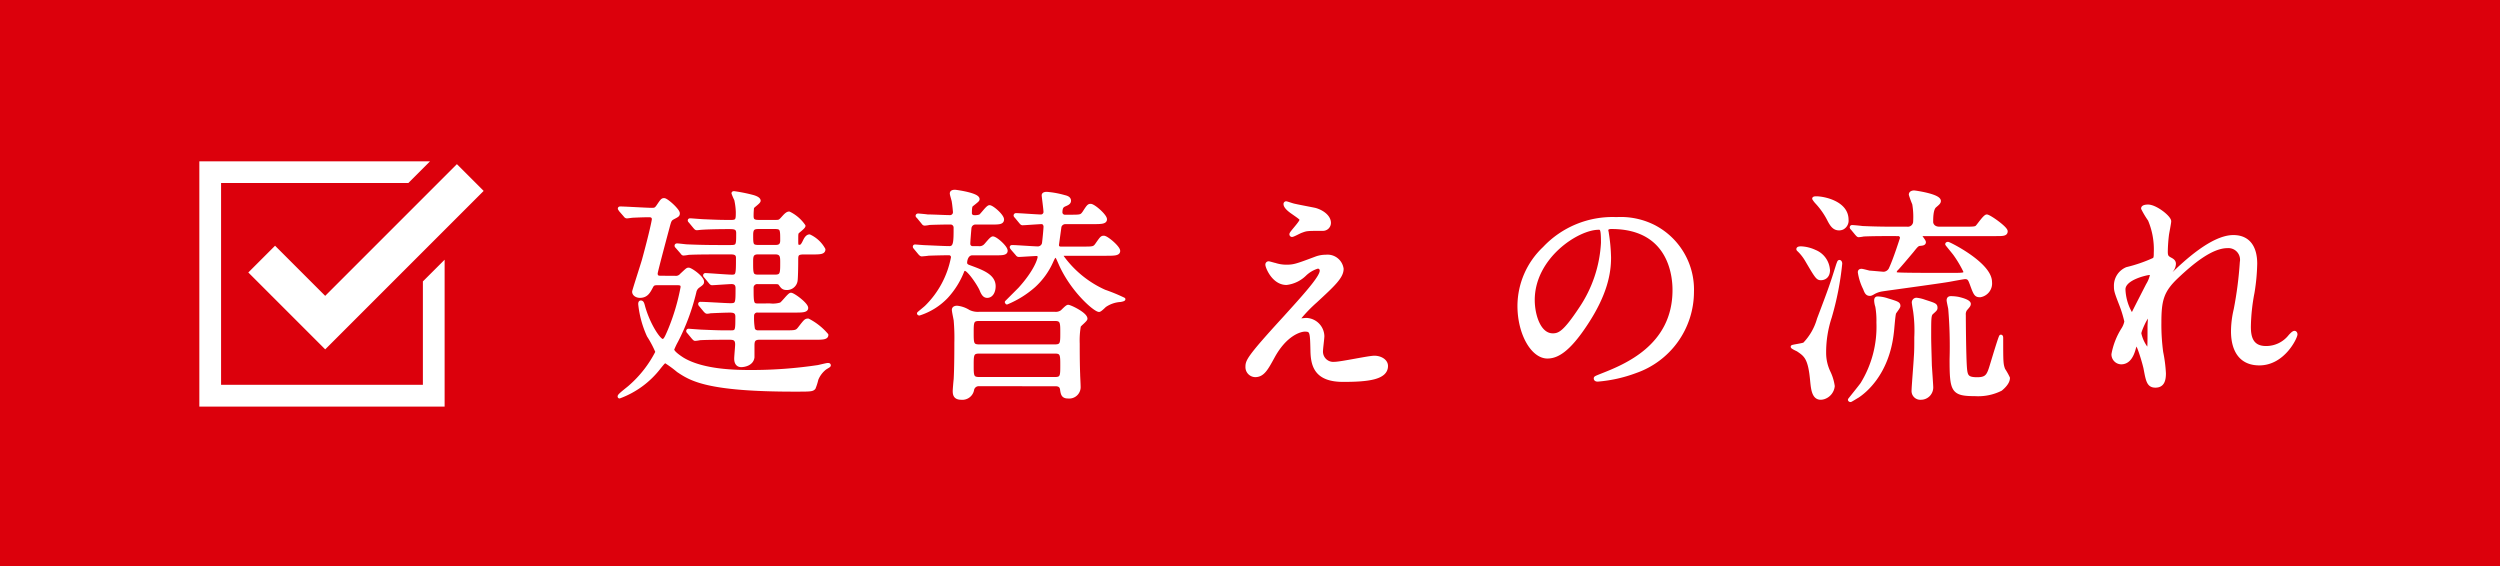 <svg xmlns="http://www.w3.org/2000/svg" width="265" height="60" viewBox="0 0 265 60">
  <g id="flow_mainv_txt" transform="translate(-827.5 -510)">
    <rect id="長方形_39" data-name="長方形 39" width="265" height="60" transform="translate(827.5 510)" fill="#dc000c"/>
    <g id="グループ_46" data-name="グループ 46">
      <path id="パス_165" data-name="パス 165" d="M872.326,539.828V550.79H850.934V529.4h19.848l2.3-2.3H848.63v26h26v-15.57Z" fill="#fff"/>
      <path id="パス_166" data-name="パス 166" d="M861.97,547.033l-8.15-8.15,2.836-2.836,5.314,5.314L875.931,527.4l2.836,2.836Z" fill="#fff"/>
    </g>
    <g id="グループ_48" data-name="グループ 48">
      <path id="パス_167" data-name="パス 167" d="M899.024,539.408a.745.745,0,0,0,.7-.263c.576-.529.624-.6.767-.6.241,0,1.465.864,1.465,1.32,0,.144-.024.193-.432.481a.949.949,0,0,0-.384.6,22.92,22.92,0,0,1-1.92,5.185,7.685,7.685,0,0,0-.433.912c0,.312.792.84,1.1,1.032,2.135,1.272,5.568,1.321,7.176,1.321a47.892,47.892,0,0,0,7.177-.529c.216-.048.912-.216.984-.216.1,0,.168,0,.168.072,0,.048-.048.072-.408.288a2.841,2.841,0,0,0-.912,1.2,5.754,5.754,0,0,1-.289.912c-.191.216-.384.216-2.088.216-9.24,0-10.944-1.128-12.312-2.04a12.521,12.521,0,0,0-1.345-.984c-.144,0-.288.192-.624.6a9.469,9.469,0,0,1-4.248,3.145c-.023,0-.023-.025-.023-.048,0-.145.983-.864,1.151-1.032a12.163,12.163,0,0,0,2.856-3.673,10.867,10.867,0,0,0-.912-1.728,10.775,10.775,0,0,1-.912-3.337c0-.072,0-.216.1-.216.144,0,.192.121.288.5.552,1.945,1.656,3.577,2.017,3.577.263,0,.383-.288.744-1.128a22.484,22.484,0,0,0,1.343-4.537c0-.336-.168-.383-.6-.383h-1.873c-.455,0-.623,0-.791.336-.289.551-.529,1.007-1.225,1.007-.336,0-.648-.192-.648-.48,0-.1.888-2.832,1.032-3.336.744-2.712,1.057-4.2,1.057-4.344,0-.288-.216-.385-.433-.385-.576,0-1.152.025-1.728.049-.1,0-.552.072-.648.072s-.144-.048-.216-.144l-.48-.552c-.073-.12-.1-.144-.1-.168,0-.049.048-.049.1-.049.456,0,2.808.145,3.336.145.337,0,.432-.048.648-.36.408-.6.456-.672.648-.672.264,0,1.489,1.1,1.489,1.44,0,.192-.049.216-.5.456-.36.192-.385.264-.6,1.08-.24.888-1.248,4.657-1.248,4.825,0,.431.265.431.624.431Zm10.081,2.929a2.916,2.916,0,0,0,1.153-.1c.216-.095.888-1.032,1.08-1.032.264,0,1.656,1.032,1.656,1.44,0,.313-.505.313-1.272.313h-3.889a.506.506,0,0,0-.576.528,6.621,6.621,0,0,0,.1,1.44.543.543,0,0,0,.479.264h2.88c1.1,0,1.225,0,1.537-.408.6-.768.647-.84.912-.84a6.45,6.45,0,0,1,1.968,1.56c0,.336-.48.336-1.273.336H908c-.672,0-.7.384-.7.84v1.2c-.1.744-.96.864-1.224.864-.576,0-.576-.6-.576-.72,0-.24.1-1.3.1-1.512,0-.672-.409-.672-.866-.672-.551,0-2.207,0-3.048.048a3.6,3.6,0,0,1-.5.072c-.073,0-.121-.072-.216-.168l-.456-.552c-.1-.1-.1-.12-.1-.144a.064.064,0,0,1,.072-.072c.1,0,1.273.1,1.513.1,1.7.072,1.944.072,2.976.072.648,0,.648-.168.648-1.632,0-.552-.384-.6-.768-.6-.48,0-1.632.048-2.064.072a1.631,1.631,0,0,1-.336.048c-.072,0-.12-.048-.217-.144l-.455-.552c-.072-.072-.1-.12-.1-.168s.025-.049.073-.049c.5,0,2.712.145,3.168.145.719,0,.719-.168.719-1.729,0-.191,0-.647-.6-.647-.288,0-1.872.12-2.065.12-.071,0-.119-.049-.215-.168l-.456-.553c-.1-.1-.1-.12-.1-.144a.064.064,0,0,1,.072-.072c.264,0,2.352.168,2.808.168.6,0,.6-.216.6-1.968,0-.528-.48-.528-.744-.528h-1.44c-.552,0-2.185,0-3.025.048a3.949,3.949,0,0,1-.527.072c-.072,0-.12-.072-.192-.168l-.48-.552c-.1-.1-.1-.12-.1-.144,0-.048.025-.072.1-.072.168,0,.911.1,1.056.1,1.1.048,2.16.072,3.288.072h1.344c.744,0,.744-.168.744-1.44,0-.6-.408-.6-.96-.6-.984,0-2.232.024-2.88.072-.072,0-.432.048-.5.048-.1,0-.12-.048-.217-.144l-.455-.552c-.1-.12-.121-.12-.121-.168s.049-.048.1-.048c.095,0,1.272.1,1.511.1,1.609.071,1.9.071,2.833.071.648,0,.648-.239.648-1.031a7.085,7.085,0,0,0-.168-1.3,6.927,6.927,0,0,1-.288-.672c0-.047.072-.047.1-.047a16.7,16.7,0,0,1,2.016.408c.24.072.624.216.624.431,0,.168-.648.577-.7.721a8.451,8.451,0,0,0-.048.863c0,.385.072.624.672.624h1.9c.361,0,.409-.047.792-.479.241-.264.409-.408.577-.408a4.061,4.061,0,0,1,1.559,1.344c0,.144-.552.552-.647.648-.12.12-.12.216-.12.936,0,.408,0,.6.288.6.263,0,.36-.168.6-.672.1-.192.264-.432.48-.432a3.333,3.333,0,0,1,1.512,1.416c0,.36-.432.36-1.3.36h-.839c-.744,0-.744.264-.744.792,0,.744-.024,1.992-.073,2.208a.961.961,0,0,1-.96.769c-.384,0-.479-.144-.672-.409-.143-.215-.24-.215-.671-.215h-1.729a.552.552,0,0,0-.624.5c0,1.657,0,1.9.624,1.9ZM907.93,534.1c-.529,0-.769.1-.769.792,0,1.056,0,1.248.769,1.248h1.679c.336,0,.768,0,.768-.648,0-1.2,0-1.392-.768-1.392Zm-.073,2.688c-.7,0-.7.432-.7,1.008,0,1.2,0,1.488.7,1.488h1.8c.72,0,.72-.311.72-1.464,0-.6,0-1.032-.72-1.032Z" fill="#fff" stroke="#fff" stroke-linecap="round" stroke-linejoin="round" stroke-width="0.35"/>
      <path id="パス_168" data-name="パス 168" d="M930.584,536.888c-.6,0-.744.672-.744.984,0,.168.144.313.36.384,1.345.5,2.664.936,2.664,2.089,0,.528-.239,1.055-.719,1.055-.289,0-.457-.215-.649-.7-.264-.6-1.32-2.16-1.7-2.16a.245.245,0,0,0-.239.144,8.741,8.741,0,0,1-1.729,2.785,6.887,6.887,0,0,1-2.881,1.8c-.023,0-.071-.023-.071-.047s.7-.577.816-.7a9.919,9.919,0,0,0,2.785-5.232.381.381,0,0,0-.336-.408c-.721,0-1.537.024-2.233.048-.095.024-.648.072-.7.072-.072,0-.12-.048-.216-.144l-.456-.552c-.1-.12-.1-.12-.1-.168s.049-.048.073-.048.888.072,1.008.072c.625.024,2.112.1,2.617.1.623,0,.623-.624.623-2.16a.5.5,0,0,0-.48-.48c-.648,0-1.68.024-2.257.048a3.608,3.608,0,0,1-.5.072c-.1,0-.144-.072-.216-.168l-.456-.553c-.1-.1-.119-.119-.119-.143,0-.048.046-.072.095-.072.024,0,.864.072.985.1.551,0,1.943.072,2.4.072a.481.481,0,0,0,.48-.48c0-.072-.072-.816-.12-1.08,0-.145-.215-.769-.215-.912,0-.192.215-.216.383-.216.073,0,2.424.312,2.424.816,0,.1-.048.144-.624.6-.1.071-.191.144-.191.864a.381.381,0,0,0,.359.408,1.714,1.714,0,0,0,.673-.072c.168-.072.791-.984,1.008-.984.288,0,1.368.935,1.368,1.344,0,.36-.408.36-1.128.36h-1.656a.608.608,0,0,0-.672.576c-.025.24-.121,1.368-.121,1.632a.416.416,0,0,0,.432.432h.6a.871.871,0,0,0,.672-.192c.143-.1.672-.84.863-.84.313,0,1.393.96,1.393,1.344,0,.312-.408.312-1.176.312Zm.672,13.873a.676.676,0,0,0-.672.528,1.086,1.086,0,0,1-1.176.912c-.624,0-.744-.311-.744-.744,0-.168.072-1.032.1-1.248.072-1.248.072-3.288.072-3.864a21.561,21.561,0,0,0-.072-2.4c-.024-.169-.192-.936-.192-1.1,0-.24.264-.264.384-.264a2.884,2.884,0,0,1,1.224.432,2.206,2.206,0,0,0,1.08.216h8.09a1.1,1.1,0,0,0,.7-.192c.1-.072.528-.553.672-.553.217,0,1.873.792,1.873,1.3,0,.145-.625.625-.7.769a9.093,9.093,0,0,0-.12,1.872c0,1.824.023,2.592.047,3.264,0,.168.048,1.032.048,1.249a1.039,1.039,0,0,1-1.152,1.128c-.527,0-.6-.265-.672-.745-.023-.24-.12-.552-.648-.552Zm.024-6.912c-.744,0-.744.312-.744,1.416s0,1.416.744,1.416h8.041c.744,0,.744-.312.744-1.392,0-1.1,0-1.44-.744-1.44Zm0,3.456c-.744,0-.744.336-.744,1.416,0,1.1,0,1.416.744,1.416h8.066c.719,0,.719-.312.719-1.416,0-1.08,0-1.416-.719-1.416Zm11.041-10.993c1.056,0,1.177,0,1.464-.432.457-.648.5-.72.721-.72.311,0,1.559,1.056,1.559,1.44,0,.336-.479.336-1.391.336h-4.393a.218.218,0,0,0-.216.24,11.17,11.17,0,0,0,4.513,3.7,18.966,18.966,0,0,1,2.039.84c0,.048-.239.1-.359.12a3.256,3.256,0,0,0-1.656.576c-.073.071-.481.48-.6.48-.433,0-2.9-2.113-4.152-5.017-.288-.648-.313-.72-.457-.72-.168,0-.24.168-.408.528a7.81,7.81,0,0,1-1.872,2.616,10.3,10.3,0,0,1-2.881,1.8l-.047-.073,1.392-1.392c1.68-1.848,2.088-3.144,2.088-3.408a.269.269,0,0,0-.288-.264c-.264,0-1.68.1-1.872.1-.1,0-.144-.048-.216-.144l-.48-.552c-.073-.12-.1-.12-.1-.168s.048-.048.1-.048c.384,0,2.3.144,2.736.144a.63.63,0,0,0,.576-.48c.048-.312.168-1.56.168-1.8,0-.192-.144-.432-.36-.432-.288,0-1.824.12-2.04.12-.073,0-.12-.048-.216-.168l-.456-.552c-.1-.1-.1-.121-.1-.144a.077.077,0,0,1,.072-.072c.384,0,2.232.144,2.664.144a.446.446,0,0,0,.432-.432c0-.288-.191-1.657-.191-1.777,0-.168.239-.191.359-.191a9.457,9.457,0,0,1,1.848.336c.192.048.552.12.552.431,0,.216-.192.313-.48.433-.216.1-.432.192-.432.84a.44.44,0,0,0,.481.384h.5c1.128,0,1.2,0,1.488-.408.432-.672.5-.745.695-.745.336,0,1.561,1.08,1.561,1.465,0,.336-.481.336-1.368.336h-2.857a.617.617,0,0,0-.6.432s-.265,1.92-.265,1.944c0,.264.168.36.408.36Z" fill="#fff" stroke="#fff" stroke-linecap="round" stroke-linejoin="round" stroke-width="0.35"/>
      <path id="パス_169" data-name="パス 169" d="M967.041,537.344a3.057,3.057,0,0,1,1.008-.168,1.544,1.544,0,0,1,1.7,1.32c0,.864-.912,1.7-2.784,3.433a15.56,15.56,0,0,0-1.777,1.847c0,.1.121.145.241.145.047,0,.456-.048.528-.048a1.811,1.811,0,0,1,1.752,1.752c0,.24-.145,1.32-.145,1.56a1.264,1.264,0,0,0,1.393,1.344c.672,0,3.624-.648,4.225-.648.648,0,1.271.36,1.271.912,0,1.3-1.992,1.512-4.584,1.512-2.856,0-3.264-1.512-3.288-3.168-.048-1.944-.048-2.16-.769-2.16-.479,0-2.064.432-3.383,2.88-.673,1.224-1.057,1.944-1.872,1.944a.884.884,0,0,1-.865-.863c0-.649,0-.913,3.937-5.209,2.064-2.281,3.935-4.321,3.935-5.017a.366.366,0,0,0-.407-.408,3.308,3.308,0,0,0-1.345.792,3.363,3.363,0,0,1-1.943.936c-1.393,0-2.064-1.728-2.064-1.968a.17.17,0,0,1,.168-.192c.072,0,.624.168.671.168a3.873,3.873,0,0,0,1.176.192C964.641,538.232,964.881,538.16,967.041,537.344Zm-2.5-5.616c.359.1,2.04.408,2.351.48.793.216,1.513.768,1.513,1.416a.672.672,0,0,1-.673.672c-1.679,0-1.727,0-2.3.216-.168.048-.84.432-.985.432a.109.109,0,0,1-.095-.12c0-.168,1.08-1.248,1.08-1.536,0-.144-.384-.384-.888-.744-.744-.5-.816-.792-.816-.912a.109.109,0,0,1,.095-.12C963.9,531.512,964.425,531.7,964.545,531.728Z" fill="#fff" stroke="#fff" stroke-linecap="round" stroke-linejoin="round" stroke-width="0.35"/>
      <path id="パス_170" data-name="パス 170" d="M997.809,534.44c0,.072.048.168.048.264a18.4,18.4,0,0,1,.24,2.592c0,1.608-.36,3.841-2.472,7.033-1.92,2.928-3.145,3.5-4.1,3.5-1.584,0-3-2.472-3-5.4a8.45,8.45,0,0,1,2.664-6.121,9.929,9.929,0,0,1,7.656-3.12,7.818,7.818,0,0,1,3.864.768,7.522,7.522,0,0,1,4.177,6.984,8.953,8.953,0,0,1-6.049,8.45,14.774,14.774,0,0,1-3.984.887c-.1,0-.24-.024-.24-.168,0-.072.048-.095.648-.336,2.5-.984,7.7-3.048,7.7-9.025,0-.936-.1-6.648-6.649-6.648C997.833,534.1,997.809,534.3,997.809,534.44Zm-7.8,7.369c0,1.56.625,3.7,2.089,3.7.7,0,1.272-.288,2.927-2.784a13.726,13.726,0,0,0,2.353-6.985c0-1.44-.1-1.56-.408-1.56C994.688,534.176,990.008,537.272,990.008,541.809Z" fill="#fff" stroke="#fff" stroke-linecap="round" stroke-linejoin="round" stroke-width="0.35"/>
      <path id="パス_171" data-name="パス 171" d="M1019.552,550.377c-.216-2.448-.672-2.736-1.488-3.288-.1-.048-.576-.264-.576-.336,0-.048,1.1-.192,1.272-.288a6.2,6.2,0,0,0,1.512-2.64c1.249-3.289,1.369-3.648,2.041-5.785.072-.168.1-.311.167-.311s.121.095.121.215a31.148,31.148,0,0,1-1.105,5.664,11.947,11.947,0,0,0-.6,3.817,4.742,4.742,0,0,0,.457,2.016,5,5,0,0,1,.456,1.489,1.434,1.434,0,0,1-1.008,1.223C1019.744,552.441,1019.648,551.313,1019.552,550.377Zm1.753-11.761c0,.84-.6.912-.793.912-.36,0-.48-.192-1.535-1.992a5,5,0,0,0-.745-.96c-.072-.072-.144-.12-.144-.168,0-.12.24-.12.336-.12a3.845,3.845,0,0,1,1.44.36A2.278,2.278,0,0,1,1021.3,538.616Zm1.151-4.368c-.528,0-.792-.336-1.151-1.056a8.088,8.088,0,0,0-1.225-1.728,2.307,2.307,0,0,1-.312-.408c0-.073.192-.073.264-.073.769,0,3.24.481,3.24,2.305a.883.883,0,0,1-.479.888A.948.948,0,0,1,1022.456,534.248Zm6.313,8.185c0,.144-.408.624-.456.744-.1.312-.192,1.776-.241,2.088-.5,4.464-3.048,6.337-3.672,6.745-.095.048-.7.431-.744.431s-.1-.024-.1-.072c.072-.1,1.175-1.464,1.32-1.68a11.554,11.554,0,0,0,1.7-6.5,8.85,8.85,0,0,0-.12-1.705,2.315,2.315,0,0,1-.12-.624c0-.24.095-.263.216-.263a3.567,3.567,0,0,1,1.007.192C1028.648,542.121,1028.769,542.168,1028.769,542.433Zm-.7-7.585c-.551,0-2.207,0-3.048.048a3.609,3.609,0,0,1-.5.072c-.073,0-.121-.072-.216-.168l-.456-.552c-.1-.1-.1-.12-.1-.144a.064.064,0,0,1,.072-.072c.168,0,.912.072,1.08.1,1.08.048,2.16.072,3.265.072h1.488a.736.736,0,0,0,.816-.744,8.133,8.133,0,0,0-.1-1.849,9.91,9.91,0,0,1-.359-.983c0-.24.287-.265.383-.265s2.664.361,2.664.937c0,.168-.12.264-.456.552-.36.312-.36,1.248-.36,1.68,0,.24.192.672.841.672h2.519c1.057,0,1.3,0,1.465-.168s.816-1.128,1.031-1.128c.264,0,2.041,1.248,2.041,1.608,0,.336-.336.336-1.08.336h-7.921c-.144,0-.168,0-.168.024,0,.072.5.648.5.792s-.12.192-.408.216c-.312.024-.384.12-.887.744-.745.888-1.273,1.512-1.609,1.872a.536.536,0,0,0-.192.336c0,.168.168.216.312.216.864.048,2.856.048,5.473.048,1.584,0,1.632,0,1.632-.336a12.192,12.192,0,0,0-1.08-1.824c-.12-.168-.841-1.032-.841-1.056,0-.048.049-.072.121-.072.119,0,4.488,2.16,4.488,4.081a1.306,1.306,0,0,1-1.08,1.44c-.457,0-.528-.121-.936-1.249-.168-.432-.241-.672-.672-.672-.145,0-1.416.24-1.681.288-1.1.193-6.984.985-7.057,1.008a2.623,2.623,0,0,0-.984.337c-.239.144-.311.144-.359.144-.313,0-.408-.216-.552-.6a5.789,5.789,0,0,1-.553-1.728c0-.12.048-.192.216-.192.121,0,.721.168.841.192.168,0,1.391.121,1.512.121a.851.851,0,0,0,.744-.553c.456-.984,1.08-2.952,1.152-3.168a.367.367,0,0,0-.408-.408Zm4.633,7.777c0,.168-.072.216-.384.5-.288.24-.288.456-.288,2.52,0,.792.048,2.04.072,3.1.024.36.144,2.088.144,2.233a1.133,1.133,0,0,1-1.151,1.223.752.752,0,0,1-.793-.816c0-.36.216-2.976.24-3.552.048-.624.048-1.152.048-2.088a14.713,14.713,0,0,0-.12-2.736c-.024-.144-.144-.864-.144-.937a.319.319,0,0,1,.312-.336,3.493,3.493,0,0,1,.84.193C1032.585,542.289,1032.7,542.313,1032.7,542.625Zm3.528-.408c0,.143-.071.216-.383.576a.926.926,0,0,0-.145.6c0,.48.024,4.344.12,5.592.072.912.216,1.176,1.273,1.176,1.08,0,1.2-.432,1.56-1.632.119-.384.863-2.88.936-2.88s.072.12.072.168c0,2.52,0,2.784.216,3.36a6.84,6.84,0,0,1,.5.888c0,.5-.529.984-.792,1.2a5.363,5.363,0,0,1-2.737.551c-2.4,0-2.519-.383-2.519-3.768a47.422,47.422,0,0,0-.145-5.328c-.023-.144-.168-.768-.168-.888,0-.265.192-.265.288-.265a4.378,4.378,0,0,1,.769.073C1035.394,541.713,1036.233,541.929,1036.233,542.217Z" fill="#fff" stroke="#fff" stroke-linecap="round" stroke-linejoin="round" stroke-width="0.35"/>
      <path id="パス_172" data-name="パス 172" d="M1057.473,533.456c0,.192-.216,1.248-.241,1.464a17.028,17.028,0,0,0-.12,1.728c0,.5.073.624.5.84.216.12.36.241.36.48a1.157,1.157,0,0,1-.216.624c-.5.7-.576.792-.576.864a.064.064,0,0,0,.072.072c.048,0,.12-.048.6-.5,1.248-1.2,4.153-3.936,6.385-3.936,1.632,0,2.353,1.152,2.353,2.856a21.241,21.241,0,0,1-.288,3.073,20.55,20.55,0,0,0-.384,3.6c0,.936.143,2.232,1.775,2.232a3.2,3.2,0,0,0,2.521-1.2c.168-.192.384-.408.5-.408.1,0,.143.12.143.192,0,.336-1.319,3.12-3.863,3.12-2.833,0-2.833-2.856-2.833-3.5a10.216,10.216,0,0,1,.288-2.256,39.907,39.907,0,0,0,.648-5.017,1.407,1.407,0,0,0-1.488-1.656c-1.7,0-3.744,1.7-5.328,3.193-1.608,1.511-1.849,2.5-1.849,4.919a21.9,21.9,0,0,0,.193,3.1,14.647,14.647,0,0,1,.288,2.233c0,.792-.192,1.343-.937,1.343s-.839-.551-1.08-1.824c-.048-.312-.7-2.64-.935-2.64-.1,0-.12.072-.288.648-.216.72-.6,1.344-1.321,1.344a.879.879,0,0,1-.864-.888,7.49,7.49,0,0,1,1.057-2.688,2.3,2.3,0,0,0,.311-.793,12.763,12.763,0,0,0-.551-1.8c-.529-1.345-.553-1.513-.553-1.92a1.937,1.937,0,0,1,1.2-1.873,15.509,15.509,0,0,0,2.856-.984c.145-.1.168-.264.168-.7a8.064,8.064,0,0,0-.624-3.5,9.439,9.439,0,0,1-.719-1.2c0-.216.383-.24.551-.24C1055.984,531.848,1057.473,533.023,1057.473,533.456Zm-2.16,5.521c-.193,0-2.689.5-2.689,1.7a5.509,5.509,0,0,0,.792,2.64c.1,0,.217-.144.265-.24.048-.12,1.343-2.641,1.464-2.881a3.283,3.283,0,0,0,.431-1.08A.257.257,0,0,0,1055.313,538.977Zm0,5.568c0-.12.047-.792.047-.84,0-.072,0-.216-.12-.216-.24,0-.935,1.584-.935,1.848a3.925,3.925,0,0,0,.84,1.728C1055.313,547.065,1055.313,546.9,1055.313,544.545Z" fill="#fff" stroke="#fff" stroke-linecap="round" stroke-linejoin="round" stroke-width="0.35"/>
    </g>
  </g>
</svg>
